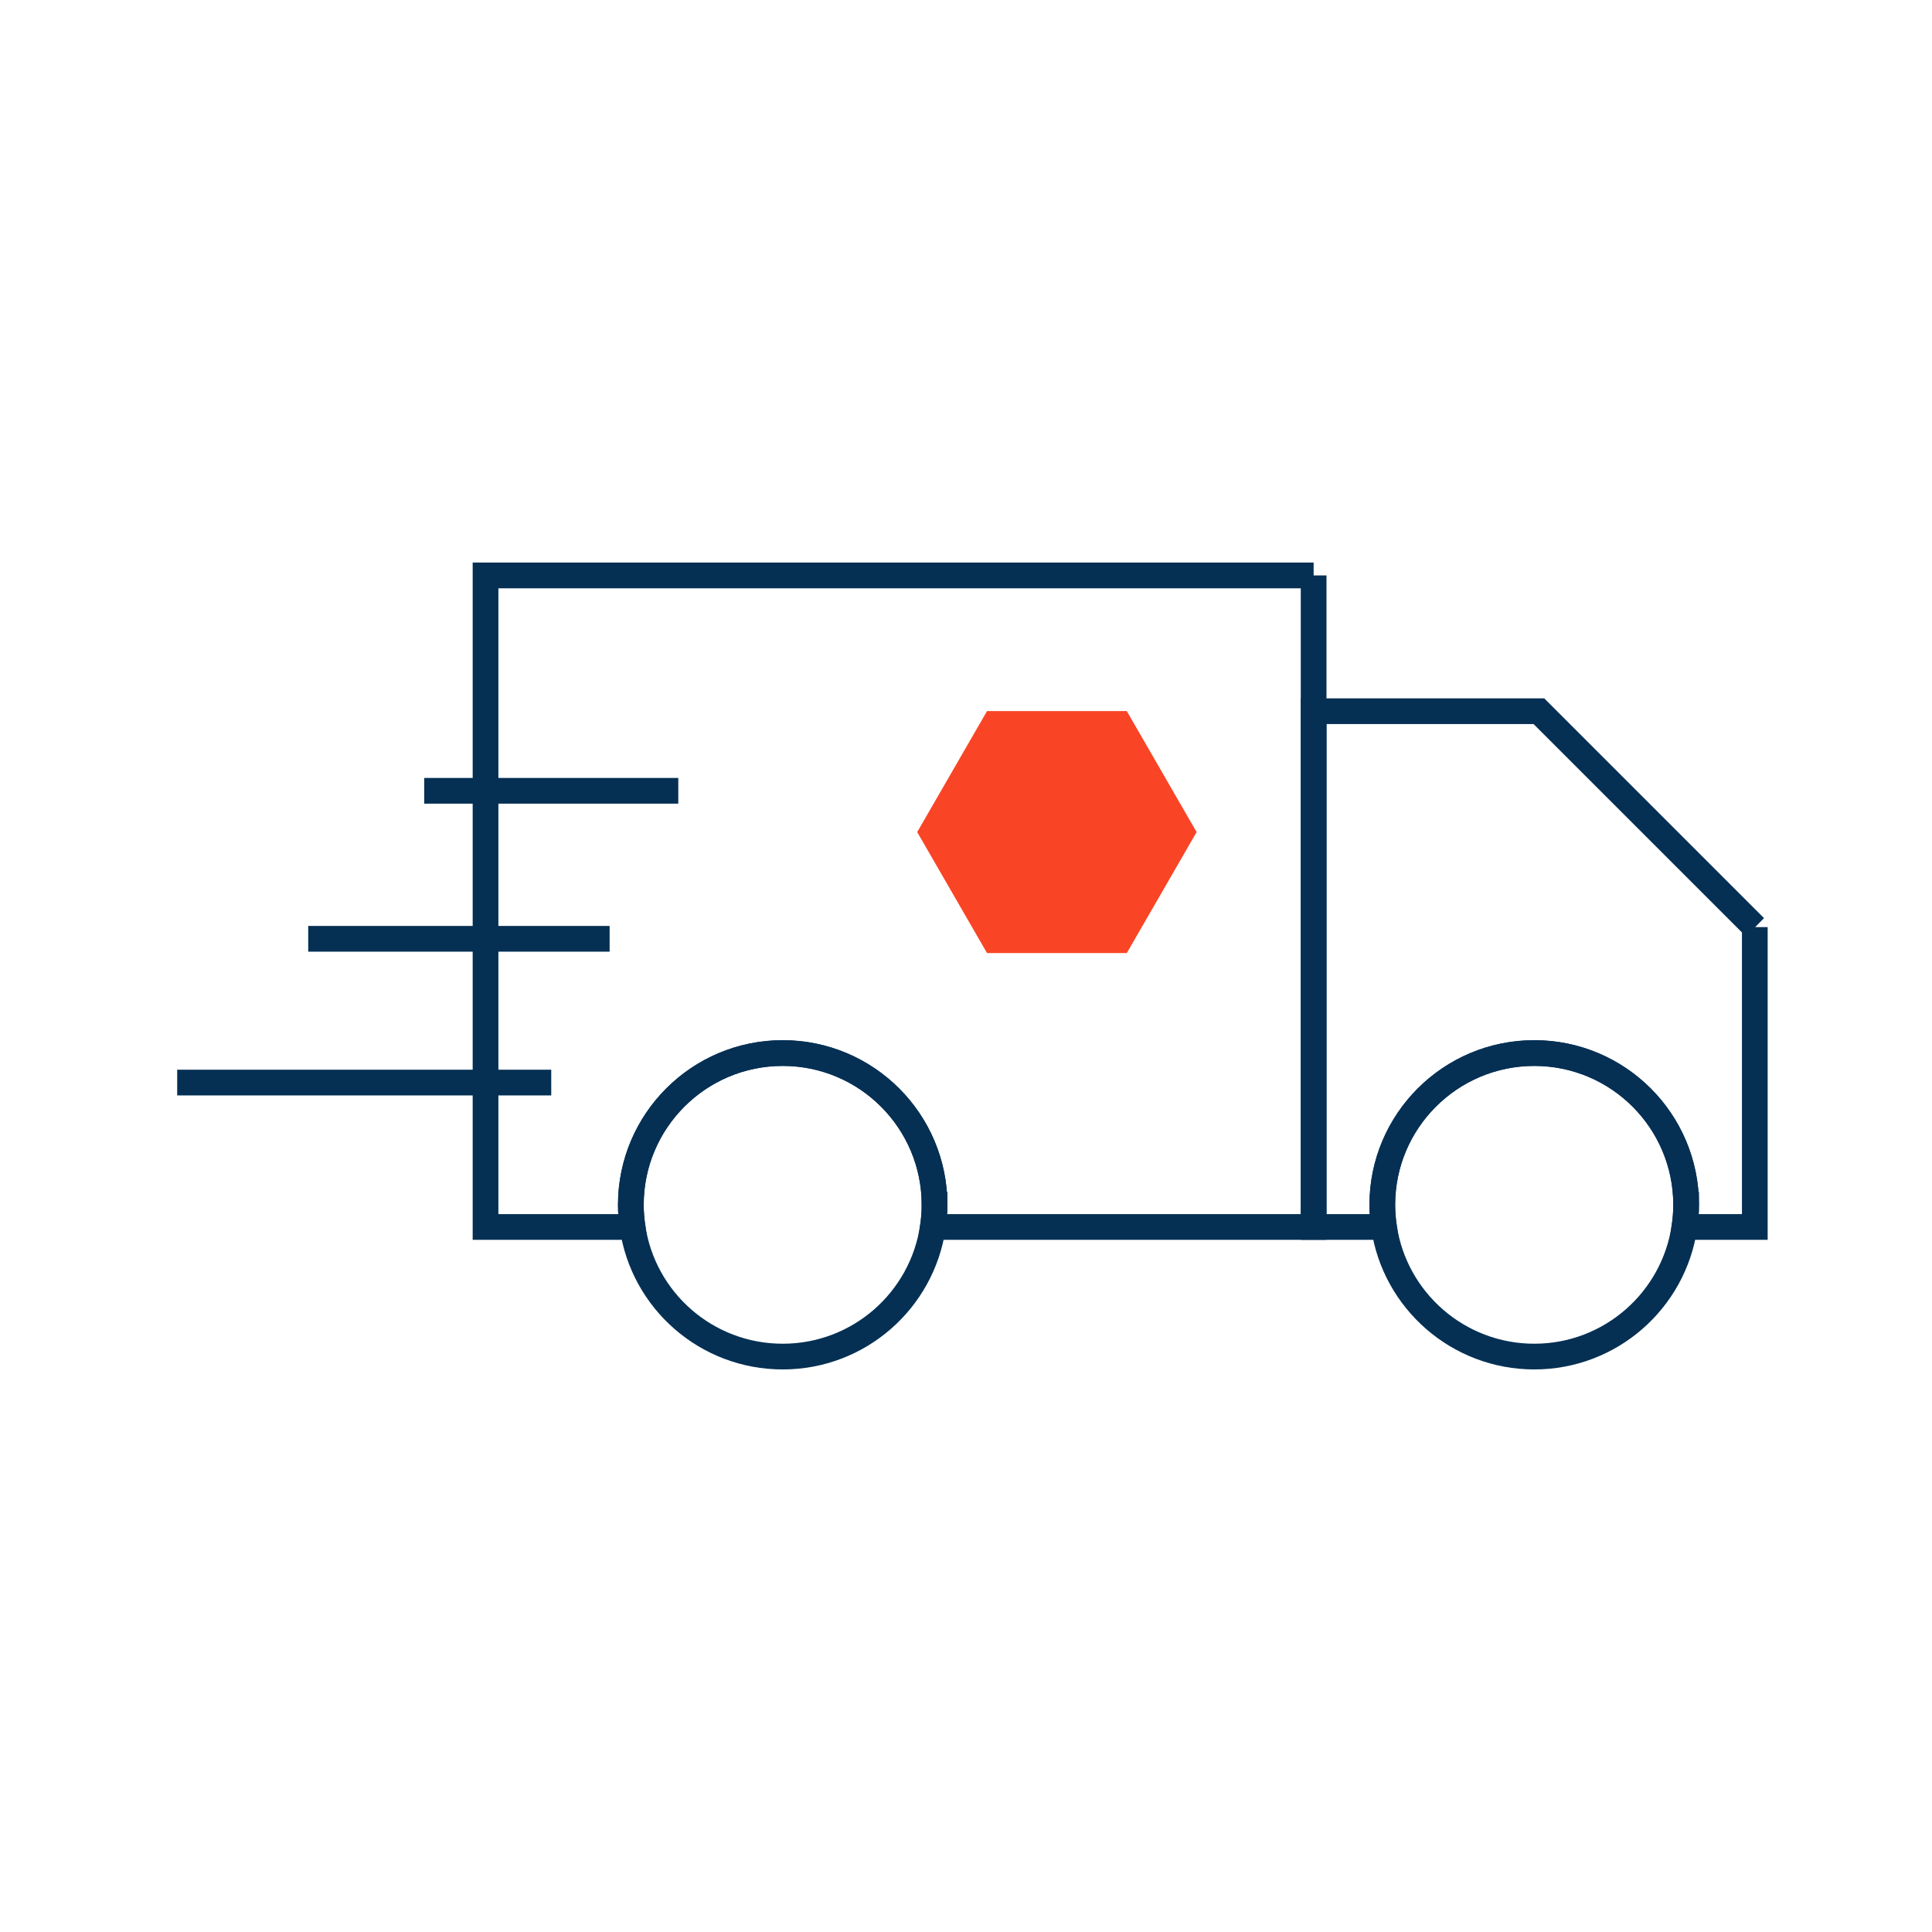 <?xml version="1.0" encoding="UTF-8"?>
<svg xmlns="http://www.w3.org/2000/svg" id="Capa_2" data-name="Capa 2" viewBox="0 0 150.25 150.25">
  <defs>
    <style>
      .cls-1, .cls-2 {
        fill: none;
      }

      .cls-1, .cls-3 {
        stroke-width: 0px;
      }

      .cls-2 {
        stroke: #053054;
        stroke-miterlimit: 10;
        stroke-width: 2px;
      }

      .cls-3 {
        fill: #f94525;
      }
    </style>
  </defs>
  <g id="Capa_1-2" data-name="Capa 1">
    <g>
      <rect class="cls-1" width="150.25" height="150.25"></rect>
      <g>
        <path class="cls-2" d="M102.16,44.75v50.67h-29.61c.08-.56.13-1.13.13-1.71,0-6.52-5.28-11.81-11.81-11.81s-11.81,5.29-11.81,11.81c0,.59.05,1.16.13,1.71h-11.43v-50.67h64.4Z"></path>
        <path class="cls-2" d="M136.47,72.1v23.32h-5.47c.08-.56.13-1.13.13-1.71,0-6.52-5.29-11.81-11.81-11.81s-11.82,5.29-11.82,11.81c0,.59.05,1.16.13,1.71h-5.47v-40.11h17.52l16.8,16.8Z"></path>
        <line class="cls-2" x1="52.75" y1="61.5" x2="32.99" y2="61.5"></line>
        <line class="cls-2" x1="47.41" y1="73.01" x2="23.97" y2="73.01"></line>
        <line class="cls-2" x1="42.87" y1="84.19" x2="13.78" y2="84.19"></line>
        <polygon class="cls-3" points="87.63 55.3 76.76 55.3 71.33 64.71 76.76 74.12 87.63 74.12 93.06 64.71 87.63 55.3"></polygon>
        <path class="cls-2" d="M72.68,93.7c0,.59-.05,1.16-.13,1.71-.83,5.71-5.74,10.09-11.68,10.09s-10.86-4.38-11.68-10.09c-.08-.56-.13-1.13-.13-1.71,0-6.52,5.29-11.81,11.81-11.81s11.81,5.29,11.81,11.81Z"></path>
        <path class="cls-2" d="M131.13,93.7c0,.59-.05,1.16-.13,1.71-.83,5.71-5.75,10.09-11.68,10.09s-10.86-4.38-11.69-10.09c-.08-.56-.13-1.13-.13-1.71,0-6.52,5.29-11.81,11.82-11.81s11.81,5.29,11.81,11.81Z"></path>
      </g>
    </g>
  </g>
</svg>
